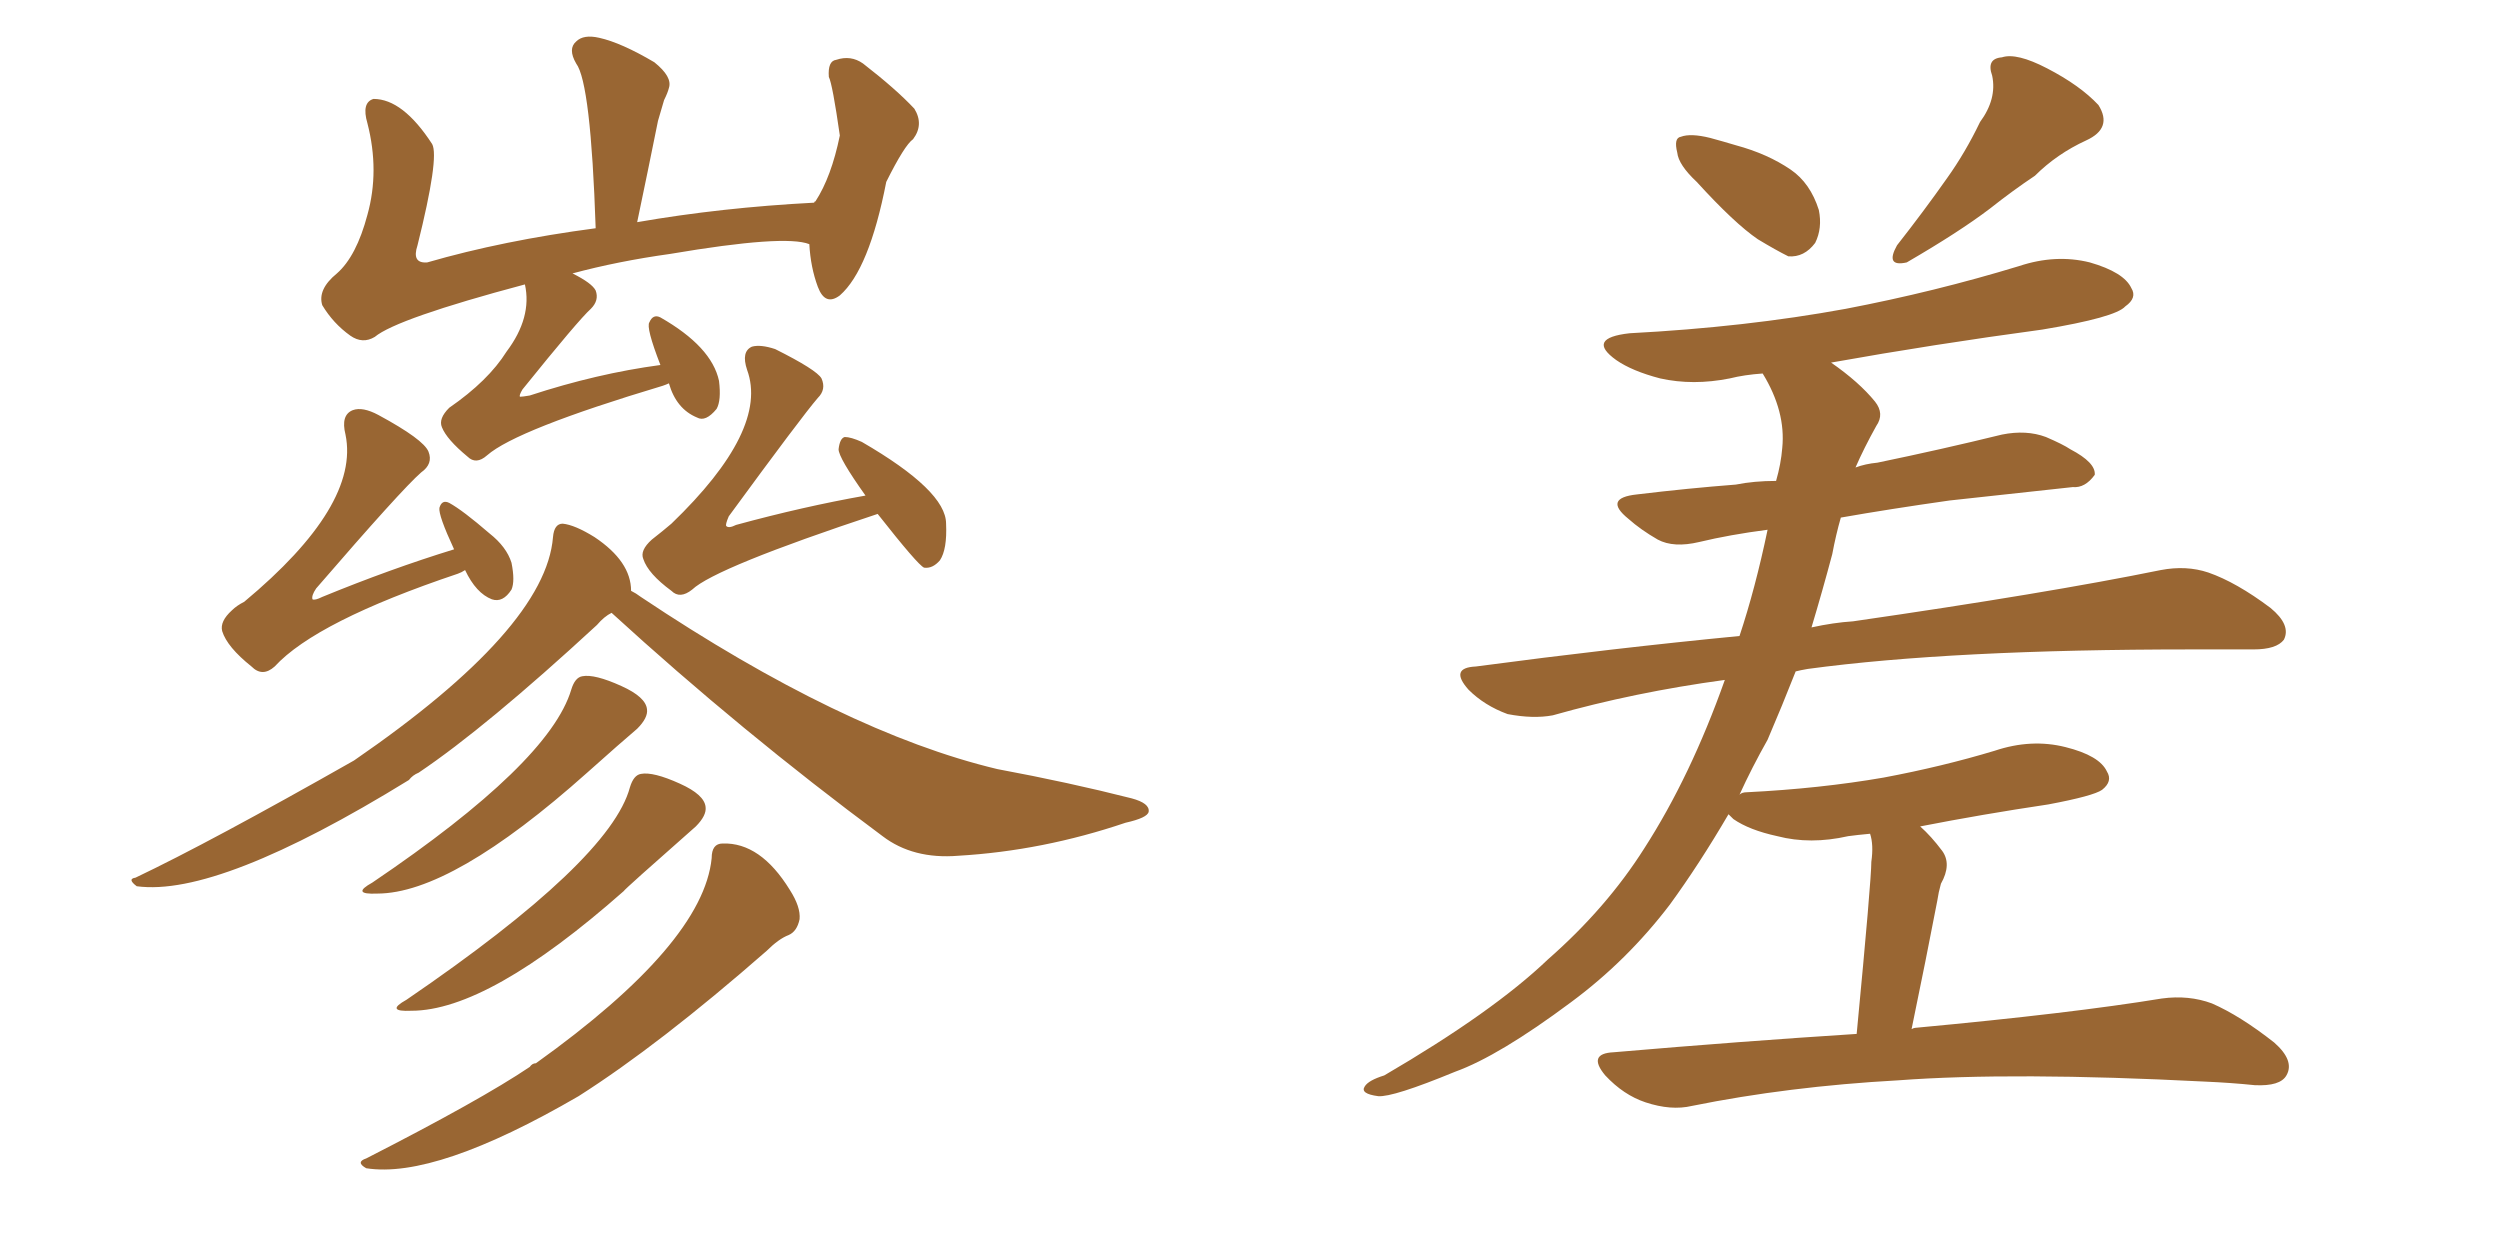 <svg xmlns="http://www.w3.org/2000/svg" xmlns:xlink="http://www.w3.org/1999/xlink" width="300" height="150"><path fill="#996633" padding="10" d="M80.27 46.00L80.27 46.00Q79.98 46.14 79.54 46.29L79.54 46.29Q61.96 51.56 58.45 54.64L58.45 54.64Q57.13 55.81 56.10 54.79L56.10 54.79Q53.61 52.73 53.03 51.27L53.03 51.27Q52.59 50.24 53.91 48.93L53.91 48.93Q58.59 45.70 60.79 42.19L60.79 42.19Q63.87 38.09 62.99 34.13L62.99 34.13Q47.61 38.23 44.97 40.43L44.97 40.43Q43.51 41.31 42.04 40.28L42.04 40.28Q39.99 38.82 38.67 36.62L38.67 36.62Q38.09 34.72 40.43 32.81L40.43 32.81Q42.77 30.76 44.09 25.78L44.09 25.78Q45.56 20.51 44.09 14.79L44.09 14.79Q43.36 12.30 44.82 11.87L44.82 11.87Q48.34 11.87 51.86 17.29L51.86 17.29Q52.73 18.90 50.10 29.44L50.10 29.44Q49.37 31.64 51.27 31.49L51.27 31.49Q60.35 28.86 71.48 27.39L71.48 27.39Q70.90 9.96 69.14 7.62L69.14 7.62Q68.12 5.86 69.14 4.98L69.14 4.98Q70.02 4.10 71.92 4.54L71.92 4.54Q74.56 5.13 78.52 7.47L78.52 7.47Q80.71 9.23 80.27 10.55L80.27 10.55Q80.13 11.13 79.69 12.01L79.69 12.01Q79.39 13.04 78.96 14.50L78.96 14.50Q77.78 20.36 76.46 26.66L76.46 26.66Q86.57 24.90 97.71 24.32L97.71 24.32Q97.71 24.17 97.85 24.17L97.85 24.17Q99.76 21.24 100.78 16.26L100.78 16.26Q99.90 10.11 99.46 9.23L99.46 9.23Q99.32 7.32 100.34 7.18L100.34 7.18Q102.10 6.59 103.56 7.62L103.56 7.62Q107.52 10.69 109.72 13.04L109.72 13.04Q110.89 14.94 109.57 16.70L109.57 16.70Q108.54 17.43 106.35 21.83L106.35 21.83Q104.30 32.37 100.78 35.45L100.78 35.45Q99.02 36.77 98.14 34.42L98.14 34.42Q97.27 32.08 97.12 29.30L97.12 29.30Q94.19 28.13 80.42 30.47L80.42 30.47Q74.12 31.35 68.70 32.81L68.70 32.81Q71.04 33.98 71.48 34.86L71.48 34.86Q71.92 36.04 70.90 37.06L70.90 37.06Q69.43 38.38 62.70 46.73L62.70 46.73Q62.26 47.46 62.40 47.61L62.40 47.61Q62.70 47.61 63.57 47.46L63.57 47.46Q71.63 44.82 79.25 43.80L79.25 43.80Q77.49 39.26 77.93 38.67L77.93 38.67Q78.37 37.65 79.25 38.09L79.25 38.09Q85.40 41.60 86.28 45.70L86.28 45.70Q86.57 48.05 85.99 49.07L85.99 49.07Q84.67 50.68 83.64 50.10L83.64 50.10Q81.15 49.07 80.27 46.00ZM55.81 68.41L55.81 68.41Q55.37 68.70 54.93 68.85L54.93 68.85Q37.94 74.56 32.96 79.98L32.96 79.98Q31.49 81.30 30.18 79.98L30.18 79.98Q27.25 77.64 26.66 75.73L26.66 75.73Q26.37 74.56 27.83 73.24L27.83 73.24Q28.42 72.66 29.30 72.22L29.30 72.22Q43.21 60.64 41.46 52.15L41.46 52.15Q40.87 49.80 42.33 49.22L42.33 49.22Q43.51 48.78 45.41 49.80L45.41 49.80Q50.83 52.73 51.42 54.20L51.42 54.20Q52.00 55.66 50.54 56.69L50.54 56.69Q48.19 58.74 37.94 70.61L37.94 70.61Q37.35 71.48 37.50 71.92L37.50 71.92Q37.79 72.07 38.67 71.63L38.67 71.63Q46.88 68.26 54.49 65.92L54.49 65.92Q52.59 61.82 52.73 60.94L52.73 60.94Q53.03 59.91 53.91 60.35L53.91 60.35Q55.52 61.23 58.74 64.01L58.74 64.01Q60.79 65.63 61.38 67.53L61.38 67.53Q61.82 69.73 61.38 70.75L61.38 70.75Q60.35 72.36 59.03 71.92L59.03 71.92Q57.13 71.19 55.81 68.41ZM105.32 61.67L105.32 61.67Q85.84 68.12 83.06 70.75L83.06 70.75Q81.59 71.92 80.57 70.90L80.57 70.90Q77.78 68.85 77.20 67.09L77.20 67.09Q76.76 66.06 78.22 64.75L78.22 64.75Q79.54 63.72 80.57 62.84L80.57 62.84Q92.29 51.56 89.65 44.38L89.65 44.38Q88.92 42.19 90.23 41.60L90.23 41.60Q91.26 41.31 93.02 41.89L93.02 41.89Q98.00 44.38 98.58 45.41L98.58 45.41Q99.17 46.73 98.14 47.75L98.14 47.75Q96.24 49.95 87.45 61.96L87.45 61.96Q87.01 62.99 87.16 63.13L87.16 63.13Q87.45 63.43 88.33 62.99L88.33 62.99Q96.39 60.79 103.86 59.47L103.86 59.47Q100.63 54.93 100.63 53.91L100.63 53.91Q100.78 52.59 101.37 52.44L101.37 52.44Q102.10 52.44 103.42 53.03L103.42 53.03Q113.53 58.89 113.53 62.84L113.53 62.84Q113.67 65.92 112.79 67.24L112.79 67.24Q111.91 68.26 110.89 68.12L110.89 68.12Q110.16 67.82 105.32 61.67ZM73.39 73.54L73.39 73.54Q72.51 73.97 71.63 75L71.63 75Q58.30 87.30 50.24 92.72L50.24 92.72Q49.51 93.02 49.07 93.60L49.07 93.60Q26.22 107.67 16.41 106.35L16.41 106.35Q15.23 105.47 16.26 105.32L16.26 105.32Q25.20 101.07 42.48 91.26L42.48 91.26Q65.48 75.44 66.36 64.45L66.36 64.45Q66.50 62.84 67.53 62.84L67.53 62.84Q68.99 62.99 71.34 64.45L71.34 64.45Q75.73 67.38 75.73 70.90L75.73 70.90Q76.32 71.19 76.90 71.63L76.90 71.63Q101.22 87.89 119.68 92.29L119.68 92.29Q128.32 93.90 135.79 95.80L135.79 95.80Q137.99 96.39 137.84 97.41L137.84 97.41Q137.70 98.14 135.06 98.73L135.06 98.73Q125.10 102.10 114.99 102.69L114.99 102.69Q109.57 103.13 105.91 100.34L105.91 100.34Q88.92 87.74 73.39 73.54ZM68.55 82.76L68.55 82.76Q68.99 81.30 69.87 81.15L69.87 81.15Q71.34 80.86 74.56 82.32L74.56 82.32Q77.49 83.64 77.64 85.11L77.64 85.11Q77.78 86.13 76.46 87.45L76.46 87.45Q74.56 89.06 70.46 92.72L70.46 92.72Q54.20 107.23 45.26 107.23L45.26 107.23Q42.04 107.37 44.68 105.91L44.68 105.91Q65.92 91.55 68.55 82.76ZM75.59 94.48L75.59 94.48Q76.03 93.02 76.90 92.87L76.90 92.87Q78.37 92.58 81.59 94.04L81.59 94.04Q84.52 95.36 84.67 96.83L84.67 96.83Q84.81 97.85 83.50 99.17L83.50 99.17Q74.85 106.79 74.85 106.93L74.85 106.93Q58.59 121.29 49.37 121.29L49.37 121.29Q46.14 121.44 48.78 119.97L48.78 119.97Q73.24 103.27 75.59 94.48ZM85.40 102.98L85.40 102.98L85.40 102.98Q85.40 101.22 86.72 101.22L86.72 101.22Q91.26 101.07 94.78 106.79L94.78 106.79Q96.09 108.84 95.95 110.30L95.95 110.30Q95.65 111.77 94.63 112.21L94.63 112.21Q93.46 112.65 91.99 114.11L91.99 114.11Q79.10 125.39 69.43 131.54L69.43 131.54Q52.29 141.50 43.95 140.19L43.95 140.19Q42.63 139.45 43.95 139.01L43.95 139.01Q57.71 131.98 63.57 128.03L63.57 128.03Q63.87 127.59 64.31 127.59L64.31 127.59Q84.38 113.23 85.40 102.98ZM203.61 21.83L203.61 21.83Q201.42 19.78 201.27 18.31L201.27 18.31Q200.83 16.55 201.71 16.41L201.71 16.41Q202.88 15.97 205.22 16.55L205.22 16.55Q206.84 16.99 208.30 17.43L208.30 17.43Q212.11 18.46 214.89 20.36L214.89 20.36Q217.24 21.97 218.26 25.20L218.26 25.20Q218.70 27.39 217.82 29.15L217.82 29.15Q216.50 30.91 214.60 30.76L214.60 30.76Q213.13 30.03 210.94 28.71L210.94 28.71Q208.15 26.81 203.61 21.83ZM237.60 14.65L237.60 14.65Q239.65 11.87 239.06 9.08L239.06 9.08Q238.33 7.03 240.23 6.88L240.23 6.88Q241.99 6.30 245.65 8.20L245.65 8.20Q249.61 10.25 251.81 12.60L251.81 12.60Q253.56 15.38 250.34 16.85L250.34 16.85Q246.83 18.46 244.19 21.09L244.19 21.09Q241.55 22.85 238.77 25.05L238.77 25.05Q235.11 27.83 228.81 31.49L228.81 31.49Q226.17 32.08 227.64 29.44L227.64 29.44Q230.86 25.34 233.64 21.39L233.64 21.39Q235.84 18.31 237.60 14.65ZM222.80 124.07L222.80 124.07L222.80 124.07Q224.56 105.62 224.56 103.42L224.56 103.42Q224.85 101.37 224.41 100.05L224.41 100.05Q222.80 100.20 221.78 100.34L221.78 100.34Q217.24 101.37 213.28 100.34L213.28 100.34Q209.91 99.61 208.01 98.29L208.01 98.29Q207.57 97.85 207.42 97.71L207.42 97.71Q203.91 103.71 200.39 108.54L200.39 108.54Q195.26 115.28 188.53 120.26L188.53 120.26Q179.88 126.71 174.61 128.61L174.61 128.61Q167.14 131.69 165.38 131.54L165.38 131.54Q163.18 131.25 163.77 130.37L163.77 130.37Q164.21 129.64 166.11 129.05L166.11 129.05Q179.15 121.44 185.74 115.14L185.74 115.14Q192.77 108.98 197.31 101.81L197.31 101.81Q202.88 93.16 206.98 81.59L206.98 81.59Q196.14 83.06 186.33 85.84L186.33 85.84Q183.98 86.28 180.91 85.69L180.91 85.69Q178.13 84.67 176.22 82.76L176.22 82.76Q173.88 80.13 177.10 79.98L177.10 79.98Q193.65 77.78 208.74 76.32L208.74 76.32Q210.64 70.61 212.11 63.57L212.11 63.57Q207.57 64.16 203.91 65.04L203.91 65.04Q200.83 65.77 198.93 64.75L198.93 64.75Q196.88 63.57 195.41 62.26L195.41 62.26Q192.33 59.77 196.44 59.33L196.44 59.33Q202.59 58.59 208.30 58.15L208.30 58.15Q210.50 57.71 213.13 57.71L213.13 57.71Q213.72 55.66 213.87 53.76L213.87 53.76Q214.31 49.37 211.52 44.82L211.52 44.82Q209.33 44.97 207.57 45.41L207.57 45.41Q203.17 46.29 199.22 45.41L199.22 45.41Q195.85 44.53 193.95 43.21L193.95 43.21Q190.28 40.58 195.56 39.99L195.56 39.99Q209.47 39.26 221.48 37.06L221.48 37.06Q232.18 35.01 242.29 31.93L242.29 31.93Q246.68 30.47 250.78 31.49L250.78 31.49Q254.88 32.67 255.76 34.57L255.76 34.57Q256.49 35.74 255.03 36.77L255.03 36.77Q253.86 38.09 245.07 39.55L245.07 39.55Q232.03 41.31 219.73 43.51L219.73 43.51Q223.10 45.85 225 48.19L225 48.19Q226.17 49.66 225.15 51.12L225.15 51.12Q223.68 53.76 222.66 56.10L222.66 56.10Q223.83 55.66 225.29 55.52L225.29 55.52Q233.06 53.91 240.23 52.15L240.23 52.15Q243.16 51.56 245.51 52.44L245.51 52.44Q247.56 53.32 248.44 53.91L248.44 53.91Q251.51 55.52 251.37 56.98L251.37 56.98Q250.20 58.59 248.73 58.45L248.73 58.45Q241.99 59.18 233.94 60.06L233.94 60.06Q226.76 61.08 220.90 62.11L220.90 62.11Q220.31 64.16 219.87 66.50L219.87 66.50Q218.70 70.90 217.38 75.29L217.38 75.29Q220.02 74.71 222.36 74.56L222.36 74.56Q245.65 71.19 259.28 68.41L259.28 68.41Q262.35 67.82 264.99 68.70L264.99 68.70Q268.36 69.87 272.46 72.95L272.46 72.95Q274.95 75 274.07 76.76L274.07 76.76Q273.19 77.93 270.41 77.93L270.41 77.93Q266.89 77.93 262.94 77.93L262.94 77.93Q234.23 77.93 216.94 80.27L216.94 80.27Q216.06 80.42 215.48 80.57L215.48 80.57Q213.87 84.67 212.11 88.77L212.11 88.77Q210.21 92.14 208.74 95.36L208.74 95.36Q209.03 95.07 209.62 95.07L209.62 95.07Q218.41 94.63 226.03 93.31L226.03 93.31Q233.06 91.99 239.36 90.09L239.36 90.09Q243.75 88.62 247.85 89.65L247.85 89.65Q251.95 90.67 252.83 92.58L252.83 92.58Q253.56 93.75 252.25 94.78L252.25 94.78Q251.22 95.51 245.80 96.53L245.80 96.53Q237.89 97.71 230.42 99.17L230.42 99.17Q231.74 100.34 233.06 102.10L233.06 102.10Q234.23 103.71 232.91 106.05L232.91 106.05Q232.62 107.08 232.47 108.11L232.47 108.11Q231.15 114.99 229.39 123.49L229.39 123.49Q229.69 123.34 229.83 123.34L229.83 123.34Q248.73 121.58 259.42 119.82L259.42 119.82Q262.65 119.38 265.43 120.41L265.43 120.41Q268.80 121.88 272.90 125.10L272.90 125.10Q275.39 127.29 274.37 129.05L274.37 129.05Q273.63 130.37 270.56 130.22L270.56 130.22Q267.77 129.93 264.55 129.79L264.55 129.79Q241.55 128.61 227.78 129.64L227.78 129.64Q214.60 130.37 203.03 132.71L203.03 132.71Q200.54 133.30 197.46 132.28L197.46 132.28Q194.82 131.40 192.63 129.05L192.63 129.05Q190.43 126.42 193.65 126.27L193.65 126.27Q209.03 124.95 222.80 124.07Z"/></svg>